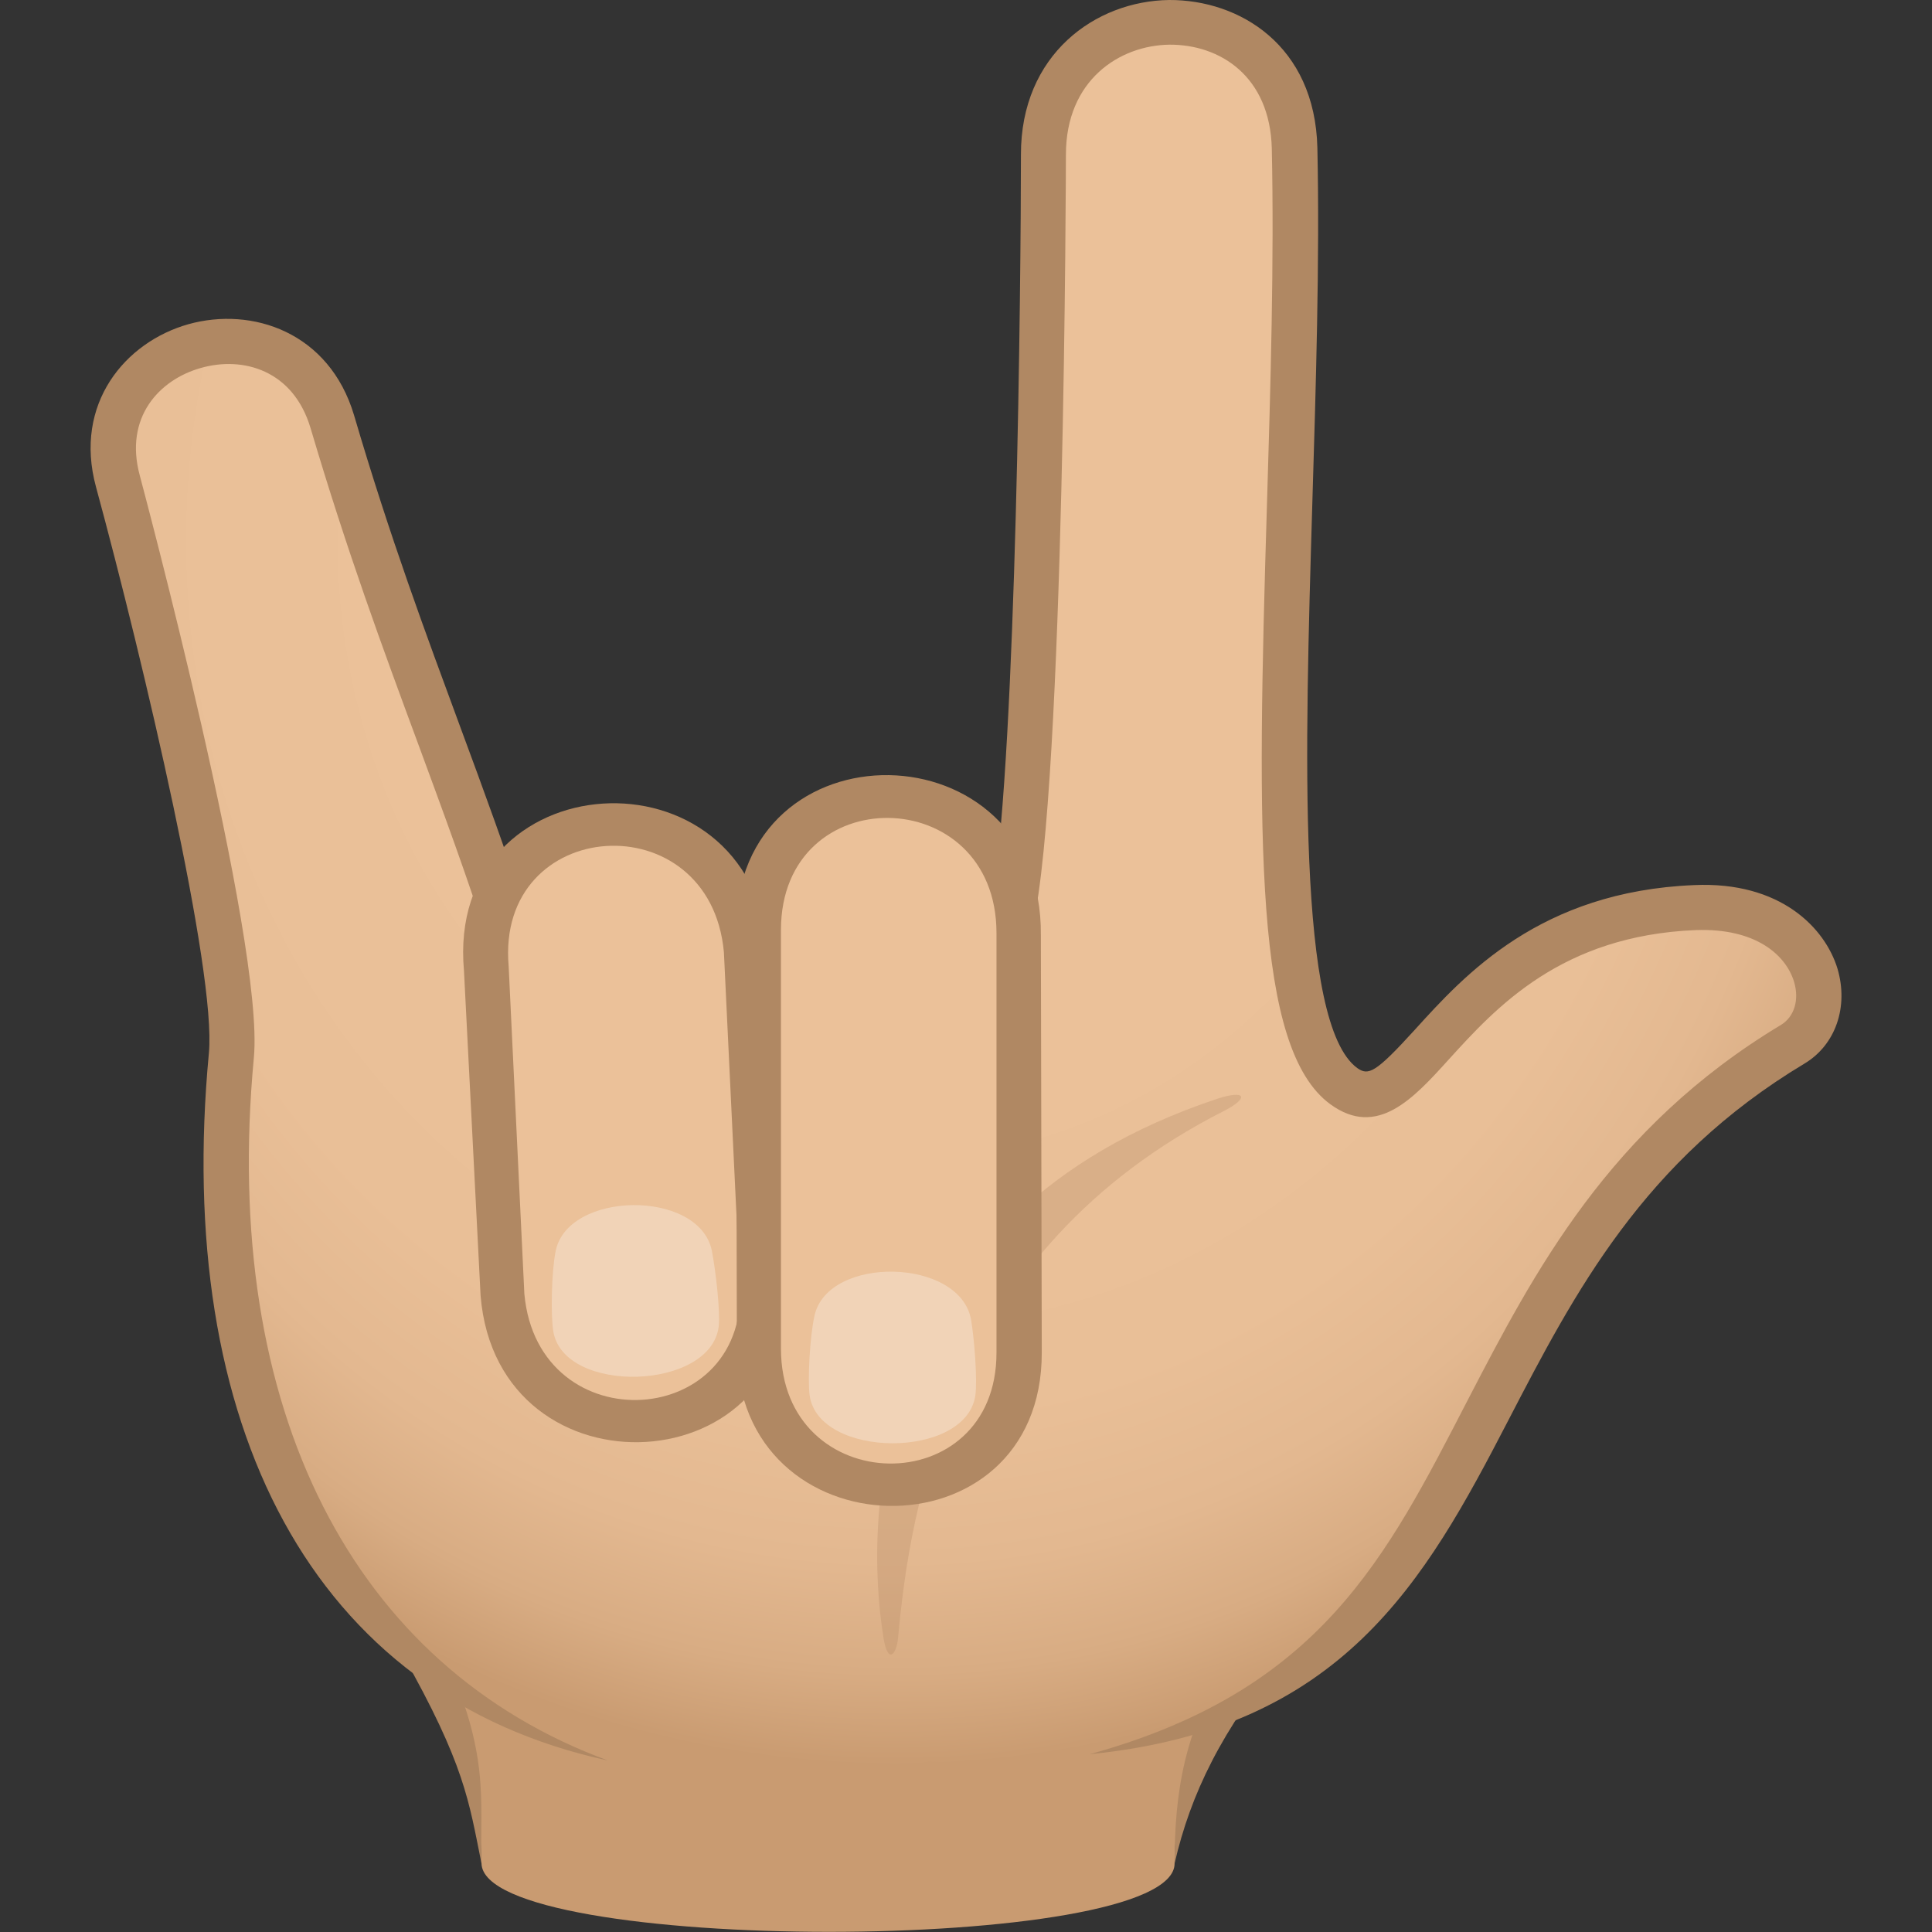 <svg xmlns="http://www.w3.org/2000/svg" xml:space="preserve" style="enable-background:new 0 0 64 64" viewBox="0 0 64 64"><rect x="0" y="0" width="64" height="64" fill="#333333" stroke="none"/><path d="M13.88 54.8c1.87 3.44 2.01 4.9 2.07 6.93.08 3.02 22.96 3.02 22.96 0 0-1.88.64-4.1 2.86-6.93H13.88z" style="fill:#c99b71"/><path d="M40.83 54.8c-1.63 2.42-1.92 4.65-1.92 6.93.53-2.31 1.57-4.44 3.63-6.93h-1.71zm-26.13 0h-1.37c2.07 3.66 2.2 4.86 2.62 6.93-.06-2.07.3-3.62-1.25-6.93z" style="fill:#b08863"/><radialGradient id="a" cx="38.656" cy="19.112" r="35.862" gradientTransform="matrix(1.021 0 0 1.133 -9.81 -3.743)" gradientUnits="userSpaceOnUse"><stop offset=".436" style="stop-color:#ebc199"/><stop offset=".71" style="stop-color:#e9bf97"/><stop offset=".832" style="stop-color:#e3b890"/><stop offset=".923" style="stop-color:#d8ac83"/><stop offset=".999" style="stop-color:#c99b71"/><stop offset="1" style="stop-color:#c99b71"/></radialGradient><path d="M56.15 30.07c-8.19.34-9.23 7.68-11.63 5.92-3.34-2.44-1.36-18.73-1.63-31.07-.13-5.7-8.32-5.49-8.32.21 0 4.36-.17 21.38-1.07 25.33-5.44-.84-11.62-.41-16.53.79-1.77-5.58-3.86-10.15-5.96-17.26-1.37-4.65-8.38-2.72-7.11 1.96C5 19.98 7.96 31.83 7.66 34.97 5.97 52.95 17.31 61.6 30.72 58.35c20.64.82 14.91-15.51 28.67-23.76 1.78-1.07.84-4.69-3.24-4.52z" style="fill:url(#a)"/><path d="M60.87 32.09c-.41-1.35-1.89-2.9-4.75-2.77-5.1.21-7.6 2.97-9.25 4.79-1.31 1.44-1.54 1.53-1.91 1.27-2.01-1.47-1.73-10.58-1.49-18.62.12-3.98.25-8.1.17-11.86-.08-3.4-2.58-4.91-4.91-4.9-2.44.03-4.92 1.8-4.91 5.13 0 4.12-.15 19.64-.93 24.49-4.82-.64-10.48-.36-15.42.74-.7-2.15-1.44-4.16-2.22-6.27-1.14-3.09-2.33-6.28-3.52-10.33-.82-2.76-3.38-3.61-5.49-3.02-2.09.59-3.81 2.63-3.06 5.39 1.58 5.82 3.99 16.06 3.74 18.75-1.16 12.29 3.38 21.31 13.22 23.44-8.43-3.1-12.83-11.6-11.73-23.29.36-3.85-3.74-19.12-3.78-19.28-.52-1.92.64-3.17 2.02-3.56 1.4-.4 3.07.07 3.64 2 1.21 4.09 2.4 7.31 3.55 10.42.85 2.31 1.66 4.49 2.41 6.86l.21.67.68-.17c5.16-1.25 11.23-1.54 16.24-.78l.69.11.15-.68c1.05-4.61 1.09-25.29 1.09-25.5 0-2.47 1.78-3.62 3.43-3.64 1.67-.01 3.33 1.04 3.39 3.44.08 3.72-.04 7.82-.16 11.79-.34 11.12-.42 18.03 2.1 19.87 1.55 1.13 2.75-.19 3.91-1.47 1.58-1.74 3.74-4.12 8.2-4.3 1.99-.07 2.98.83 3.25 1.71.18.6.01 1.16-.43 1.43-5.71 3.43-8.19 8.21-10.38 12.43-2.7 5.22-4.87 9.62-12.52 11.73 8.36-.83 11.09-5.7 13.86-11.05 2.2-4.24 4.47-8.62 9.82-11.83 1.03-.62 1.46-1.88 1.09-3.14z" style="fill:#b08863"/><path d="M40.32 36.4C28.85 40.21 28.6 50.23 29.27 54.27c.14.87.43.55.48-.02.39-4.26 1.69-12.83 10.78-17.44.88-.45.73-.72-.21-.41z" style="opacity:.3;fill:#b08863"/><path d="M15.37 32.16c-.63-6.95 9.53-7.6 10.08-.67l.55 10.8c.63 6.89-9.52 7.5-10.08.63l-.55-10.76z" style="fill:#b08863"/><path d="M16.85 32.01c-.44-5 6.67-5.47 7.13-.47l.52 10.87c.45 4.98-6.68 5.43-7.13.45l-.52-10.85z" style="fill:#ebc199"/><path d="M24.38 30.83c-.02-6.98 10.17-6.81 10.1.15l.03 13.82c.02 6.91-10.15 6.71-10.1-.18l-.03-13.79z" style="fill:#b08863"/><path d="M25.87 30.81c0-5.02 7.14-4.92 7.14.1V44.8c.01 4.99-7.14 4.87-7.14-.13V30.81z" style="fill:#ebc199"/><path d="M32.17 43.73c.11.66.21 2.01.14 2.49-.3 2.13-5.2 2.11-5.49 0-.07-.53.01-1.96.16-2.63.44-2.02 4.84-1.93 5.19.14zm-8.59-2.3c.13.66.28 2 .23 2.49-.23 2.14-5.12 2.29-5.48.19-.09-.53-.06-1.96.07-2.63.36-2.04 4.76-2.1 5.18-.05z" style="opacity:.3;fill:#fff"/></svg>